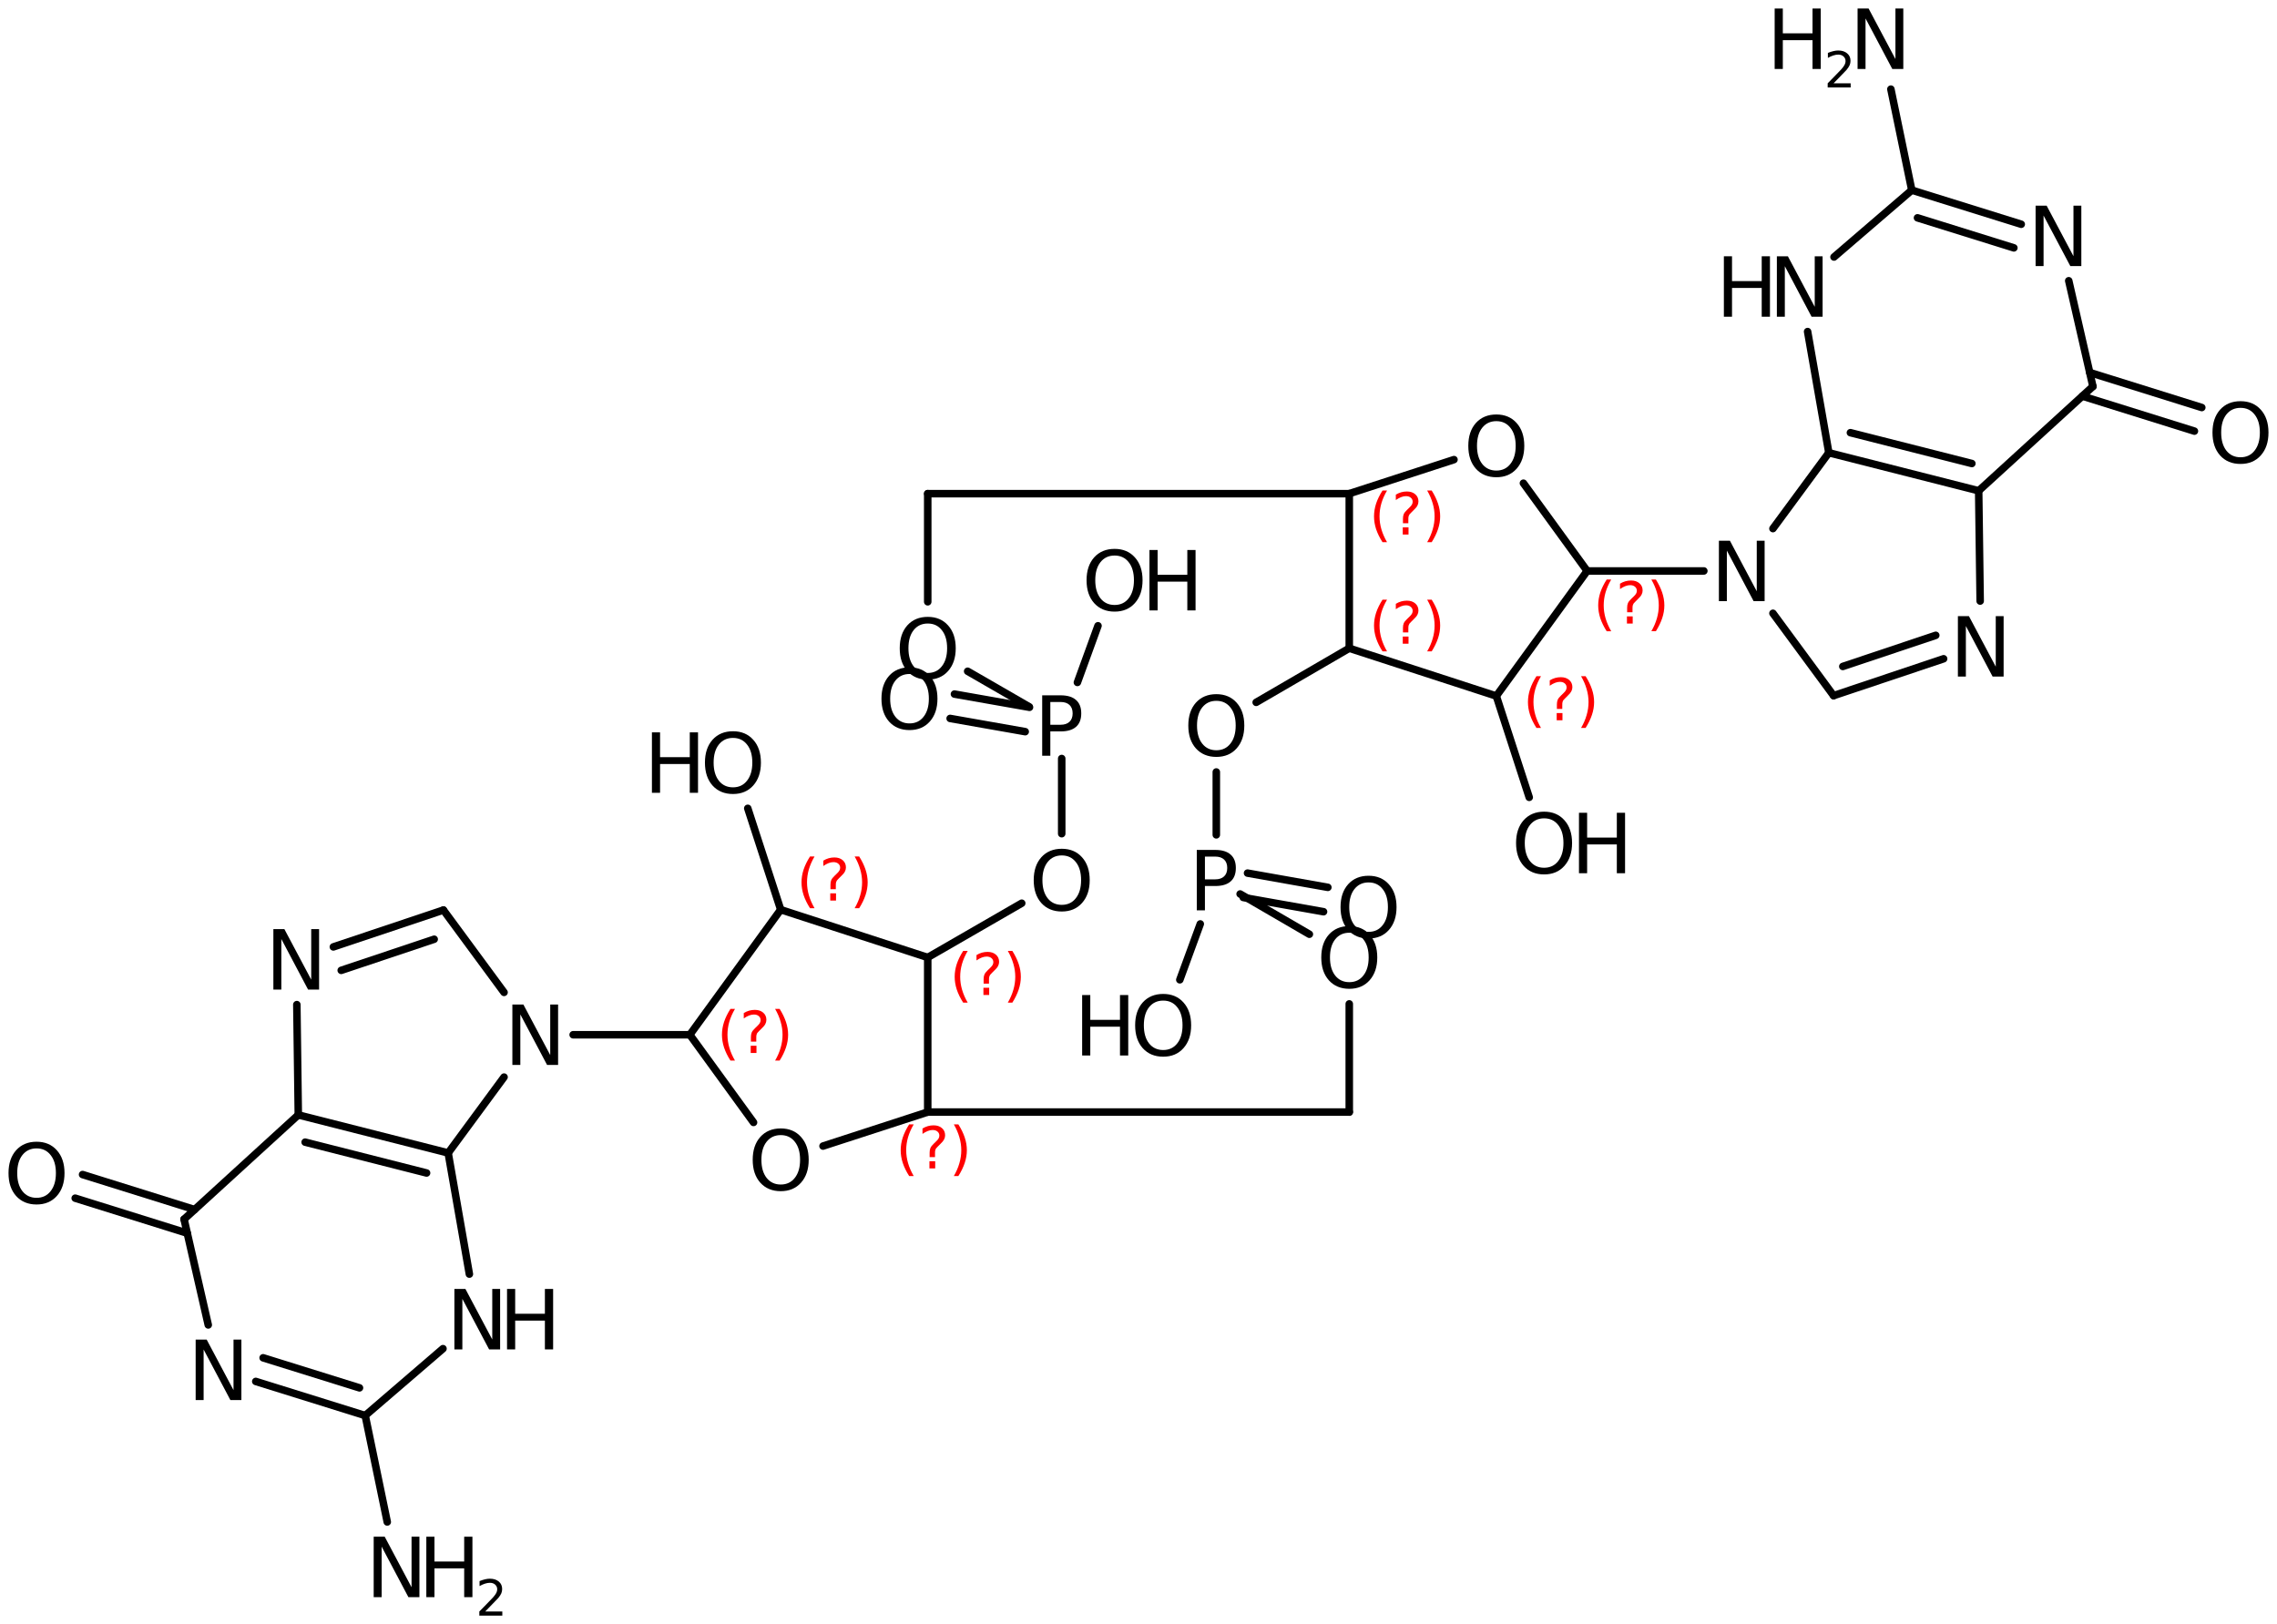<?xml version='1.0' encoding='UTF-8'?>
<!DOCTYPE svg PUBLIC "-//W3C//DTD SVG 1.1//EN" "http://www.w3.org/Graphics/SVG/1.1/DTD/svg11.dtd">
<svg version='1.2' xmlns='http://www.w3.org/2000/svg' xmlns:xlink='http://www.w3.org/1999/xlink' width='149.643mm' height='106.735mm' viewBox='0 0 149.643 106.735'>
  <desc>Generated by the Chemistry Development Kit (http://github.com/cdk)</desc>
  <g stroke-linecap='round' stroke-linejoin='round' stroke='#000000' stroke-width='.495' fill='#000000'>
    <rect x='.0' y='.0' width='150.0' height='107.0' fill='#FFFFFF' stroke='none'/>
    <g id='mol1' class='mol'>
      <line id='mol1bnd1' class='bond' x1='60.97' y1='32.441' x2='88.673' y2='32.441'/>
      <line id='mol1bnd2' class='bond' x1='88.673' y1='32.441' x2='88.673' y2='42.601'/>
      <line id='mol1bnd3' class='bond' x1='88.673' y1='42.601' x2='98.336' y2='45.74'/>
      <line id='mol1bnd4' class='bond' x1='98.336' y1='45.74' x2='104.307' y2='37.521'/>
      <line id='mol1bnd5' class='bond' x1='104.307' y1='37.521' x2='100.119' y2='31.755'/>
      <line id='mol1bnd6' class='bond' x1='88.673' y1='32.441' x2='95.554' y2='30.205'/>
      <line id='mol1bnd7' class='bond' x1='104.307' y1='37.521' x2='111.975' y2='37.521'/>
      <line id='mol1bnd8' class='bond' x1='116.517' y1='40.304' x2='120.502' y2='45.715'/>
      <g id='mol1bnd9' class='bond'>
        <line x1='120.502' y1='45.715' x2='127.733' y2='43.293'/>
        <line x1='121.109' y1='43.797' x2='127.217' y2='41.752'/>
      </g>
      <line id='mol1bnd10' class='bond' x1='130.135' y1='39.5' x2='130.038' y2='32.252'/>
      <g id='mol1bnd11' class='bond'>
        <line x1='120.189' y1='29.752' x2='130.038' y2='32.252'/>
        <line x1='121.608' y1='28.435' x2='129.589' y2='30.461'/>
      </g>
      <line id='mol1bnd12' class='bond' x1='116.517' y1='34.737' x2='120.189' y2='29.752'/>
      <line id='mol1bnd13' class='bond' x1='120.189' y1='29.752' x2='118.795' y2='21.79'/>
      <line id='mol1bnd14' class='bond' x1='120.53' y1='16.89' x2='125.641' y2='12.495'/>
      <g id='mol1bnd15' class='bond'>
        <line x1='132.834' y1='14.737' x2='125.641' y2='12.495'/>
        <line x1='132.35' y1='16.289' x2='126.017' y2='14.315'/>
      </g>
      <line id='mol1bnd16' class='bond' x1='135.956' y1='18.451' x2='137.545' y2='25.396'/>
      <line id='mol1bnd17' class='bond' x1='130.038' y1='32.252' x2='137.545' y2='25.396'/>
      <g id='mol1bnd18' class='bond'>
        <line x1='137.336' y1='24.479' x2='144.7' y2='26.781'/>
        <line x1='136.851' y1='26.031' x2='144.215' y2='28.332'/>
      </g>
      <line id='mol1bnd19' class='bond' x1='125.641' y1='12.495' x2='124.267' y2='5.858'/>
      <line id='mol1bnd20' class='bond' x1='98.336' y1='45.74' x2='100.499' y2='52.399'/>
      <line id='mol1bnd21' class='bond' x1='88.673' y1='42.601' x2='82.556' y2='46.157'/>
      <line id='mol1bnd22' class='bond' x1='79.935' y1='50.733' x2='79.935' y2='54.864'/>
      <g id='mol1bnd23' class='bond'>
        <line x1='81.988' y1='57.379' x2='87.266' y2='58.315'/>
        <line x1='81.704' y1='58.98' x2='86.982' y2='59.916'/>
      </g>
      <line id='mol1bnd24' class='bond' x1='81.5' y1='58.75' x2='86.051' y2='61.396'/>
      <line id='mol1bnd25' class='bond' x1='88.673' y1='65.973' x2='88.673' y2='73.081'/>
      <line id='mol1bnd26' class='bond' x1='88.673' y1='73.081' x2='60.97' y2='73.081'/>
      <line id='mol1bnd27' class='bond' x1='60.97' y1='73.081' x2='60.97' y2='62.921'/>
      <line id='mol1bnd28' class='bond' x1='60.97' y1='62.921' x2='51.307' y2='59.781'/>
      <line id='mol1bnd29' class='bond' x1='51.307' y1='59.781' x2='45.335' y2='68.001'/>
      <line id='mol1bnd30' class='bond' x1='45.335' y1='68.001' x2='49.522' y2='73.763'/>
      <line id='mol1bnd31' class='bond' x1='60.97' y1='73.081' x2='54.089' y2='75.316'/>
      <line id='mol1bnd32' class='bond' x1='45.335' y1='68.001' x2='37.668' y2='68.001'/>
      <line id='mol1bnd33' class='bond' x1='33.126' y1='65.217' x2='29.141' y2='59.806'/>
      <g id='mol1bnd34' class='bond'>
        <line x1='29.141' y1='59.806' x2='21.909' y2='62.228'/>
        <line x1='28.534' y1='61.724' x2='22.425' y2='63.769'/>
      </g>
      <line id='mol1bnd35' class='bond' x1='19.508' y1='66.021' x2='19.604' y2='73.269'/>
      <g id='mol1bnd36' class='bond'>
        <line x1='29.454' y1='75.769' x2='19.604' y2='73.269'/>
        <line x1='28.034' y1='77.086' x2='20.054' y2='75.06'/>
      </g>
      <line id='mol1bnd37' class='bond' x1='33.126' y1='70.784' x2='29.454' y2='75.769'/>
      <line id='mol1bnd38' class='bond' x1='29.454' y1='75.769' x2='30.847' y2='83.731'/>
      <line id='mol1bnd39' class='bond' x1='29.112' y1='88.631' x2='24.002' y2='93.026'/>
      <g id='mol1bnd40' class='bond'>
        <line x1='16.809' y1='90.784' x2='24.002' y2='93.026'/>
        <line x1='17.293' y1='89.232' x2='23.625' y2='91.206'/>
      </g>
      <line id='mol1bnd41' class='bond' x1='13.686' y1='87.07' x2='12.097' y2='80.125'/>
      <line id='mol1bnd42' class='bond' x1='19.604' y1='73.269' x2='12.097' y2='80.125'/>
      <g id='mol1bnd43' class='bond'>
        <line x1='12.307' y1='81.042' x2='4.943' y2='78.741'/>
        <line x1='12.792' y1='79.491' x2='5.427' y2='77.189'/>
      </g>
      <line id='mol1bnd44' class='bond' x1='24.002' y1='93.026' x2='25.45' y2='100.02'/>
      <line id='mol1bnd45' class='bond' x1='51.307' y1='59.781' x2='49.143' y2='53.122'/>
      <line id='mol1bnd46' class='bond' x1='60.97' y1='62.921' x2='67.147' y2='59.357'/>
      <line id='mol1bnd47' class='bond' x1='69.775' y1='54.788' x2='69.775' y2='49.848'/>
      <g id='mol1bnd48' class='bond'>
        <line x1='67.376' y1='48.083' x2='62.443' y2='47.214'/>
        <line x1='67.658' y1='46.482' x2='62.726' y2='45.613'/>
      </g>
      <line id='mol1bnd49' class='bond' x1='67.634' y1='46.445' x2='63.594' y2='44.114'/>
      <line id='mol1bnd50' class='bond' x1='60.97' y1='32.441' x2='60.97' y2='39.548'/>
      <line id='mol1bnd51' class='bond' x1='70.806' y1='44.848' x2='72.16' y2='41.125'/>
      <line id='mol1bnd52' class='bond' x1='78.881' y1='60.719' x2='77.537' y2='64.389'/>
      <path id='mol1atm6' class='atom' d='M98.339 27.677q-.584 -.0 -.931 .438q-.341 .432 -.341 1.186q.0 .748 .341 1.186q.347 .438 .931 .438q.584 -.0 .924 -.438q.347 -.438 .347 -1.186q-.0 -.754 -.347 -1.186q-.34 -.438 -.924 -.438zM98.339 27.239q.833 .0 1.332 .56q.504 .559 .504 1.502q.0 .937 -.504 1.502q-.499 .56 -1.332 .56q-.84 -.0 -1.345 -.56q-.498 -.559 -.498 -1.502q-.0 -.943 .498 -1.502q.505 -.56 1.345 -.56z' stroke='none'/>
      <path id='mol1atm7' class='atom' d='M112.965 35.535h.724l1.764 3.321v-3.321h.517v3.971h-.724l-1.758 -3.321v3.321h-.523v-3.971z' stroke='none'/>
      <path id='mol1atm9' class='atom' d='M128.672 40.49h.724l1.764 3.321v-3.321h.517v3.972h-.724l-1.757 -3.321v3.321h-.524v-3.972z' stroke='none'/>
      <g id='mol1atm12' class='atom'>
        <path d='M116.775 16.842h.724l1.764 3.321v-3.321h.517v3.972h-.724l-1.758 -3.321v3.321h-.523v-3.972z' stroke='none'/>
        <path d='M113.292 16.842h.535v1.631h1.952v-1.631h.542v3.972h-.542v-1.891h-1.952v1.891h-.535v-3.972z' stroke='none'/>
      </g>
      <path id='mol1atm14' class='atom' d='M133.779 13.514h.724l1.764 3.321v-3.321h.517v3.972h-.724l-1.758 -3.321v3.321h-.523v-3.972z' stroke='none'/>
      <path id='mol1atm16' class='atom' d='M147.246 26.803q-.584 -.0 -.931 .438q-.34 .432 -.34 1.186q-.0 .748 .34 1.186q.347 .438 .931 .438q.584 -.0 .924 -.438q.347 -.438 .347 -1.186q.0 -.754 -.347 -1.186q-.34 -.438 -.924 -.438zM147.246 26.365q.833 -.0 1.332 .559q.505 .56 .505 1.503q-.0 .936 -.505 1.502q-.499 .56 -1.332 .56q-.84 -.0 -1.344 -.56q-.499 -.56 -.499 -1.502q-.0 -.943 .499 -1.503q.504 -.559 1.344 -.559z' stroke='none'/>
      <g id='mol1atm17' class='atom'>
        <path d='M122.079 .56h.724l1.764 3.321v-3.321h.517v3.972h-.724l-1.758 -3.321v3.321h-.523v-3.972z' stroke='none'/>
        <path d='M116.63 .56h.536v1.63h1.952v-1.63h.541v3.972h-.541v-1.892h-1.952v1.892h-.536v-3.972z' stroke='none'/>
        <path d='M120.501 5.475h1.124v.27h-1.511v-.27q.182 -.19 .5 -.511q.317 -.321 .398 -.412q.153 -.175 .215 -.296q.062 -.12 .062 -.237q-.0 -.19 -.135 -.31q-.132 -.121 -.347 -.121q-.149 .0 -.317 .055q-.168 .051 -.362 .161v-.329q.194 -.076 .362 -.116q.171 -.041 .314 -.041q.368 .0 .587 .186q.223 .183 .223 .493q-.0 .15 -.055 .281q-.055 .132 -.201 .31q-.04 .044 -.255 .267q-.212 .222 -.602 .62z' stroke='none'/>
      </g>
      <g id='mol1atm18' class='atom'>
        <path d='M101.478 53.779q-.584 -.0 -.93 .438q-.341 .432 -.341 1.186q-.0 .748 .341 1.186q.346 .438 .93 .438q.584 -.0 .925 -.438q.346 -.438 .346 -1.186q.0 -.754 -.346 -1.186q-.341 -.438 -.925 -.438zM101.478 53.341q.833 -.0 1.332 .56q.505 .559 .505 1.502q.0 .937 -.505 1.502q-.499 .56 -1.332 .56q-.839 -.0 -1.344 -.56q-.499 -.559 -.499 -1.502q.0 -.943 .499 -1.502q.505 -.56 1.344 -.56z' stroke='none'/>
        <path d='M103.769 53.414h.536v1.63h1.952v-1.63h.541v3.972h-.541v-1.892h-1.952v1.892h-.536v-3.972z' stroke='none'/>
      </g>
      <path id='mol1atm19' class='atom' d='M79.938 46.057q-.584 -.0 -.93 .437q-.341 .432 -.341 1.187q.0 .748 .341 1.186q.346 .438 .93 .438q.584 -.0 .925 -.438q.346 -.438 .346 -1.186q.0 -.755 -.346 -1.187q-.341 -.437 -.925 -.437zM79.938 45.619q.834 -.0 1.332 .559q.505 .56 .505 1.503q.0 .936 -.505 1.502q-.498 .559 -1.332 .559q-.839 .0 -1.344 -.559q-.499 -.56 -.499 -1.502q.0 -.943 .499 -1.503q.505 -.559 1.344 -.559z' stroke='none'/>
      <path id='mol1atm20' class='atom' d='M79.187 56.293v1.496h.675q.377 -.0 .584 -.195q.207 -.194 .207 -.553q-.0 -.359 -.207 -.554q-.207 -.194 -.584 -.194h-.675zM78.652 55.855h1.21q.669 -.0 1.01 .304q.347 .298 .347 .882q-.0 .59 -.347 .888q-.341 .298 -1.01 .298h-.675v1.599h-.535v-3.971z' stroke='none'/>
      <path id='mol1atm21' class='atom' d='M89.942 57.991q-.584 -.0 -.93 .438q-.341 .432 -.341 1.186q-.0 .748 .341 1.186q.346 .438 .93 .438q.584 -.0 .925 -.438q.346 -.438 .346 -1.186q.0 -.754 -.346 -1.186q-.341 -.438 -.925 -.438zM89.942 57.553q.833 -.0 1.332 .56q.505 .559 .505 1.502q.0 .937 -.505 1.502q-.499 .56 -1.332 .56q-.839 -.0 -1.344 -.56q-.499 -.559 -.499 -1.502q.0 -.943 .499 -1.502q.505 -.56 1.344 -.56z' stroke='none'/>
      <path id='mol1atm22' class='atom' d='M88.676 61.297q-.584 -.0 -.931 .437q-.34 .432 -.34 1.187q-.0 .748 .34 1.186q.347 .438 .931 .438q.584 -.0 .924 -.438q.347 -.438 .347 -1.186q.0 -.755 -.347 -1.187q-.34 -.437 -.924 -.437zM88.676 60.859q.833 -.0 1.332 .559q.505 .56 .505 1.503q-.0 .936 -.505 1.502q-.499 .559 -1.332 .559q-.84 .0 -1.344 -.559q-.499 -.56 -.499 -1.502q-.0 -.943 .499 -1.503q.504 -.559 1.344 -.559z' stroke='none'/>
      <path id='mol1atm28' class='atom' d='M51.31 74.596q-.584 .0 -.93 .438q-.341 .432 -.341 1.186q-.0 .748 .341 1.186q.346 .438 .93 .438q.584 .0 .925 -.438q.346 -.438 .346 -1.186q.0 -.754 -.346 -1.186q-.341 -.438 -.925 -.438zM51.31 74.158q.833 .0 1.332 .56q.505 .559 .505 1.502q.0 .937 -.505 1.503q-.499 .559 -1.332 .559q-.839 .0 -1.344 -.559q-.499 -.56 -.499 -1.503q.0 -.943 .499 -1.502q.505 -.56 1.344 -.56z' stroke='none'/>
      <path id='mol1atm29' class='atom' d='M33.673 66.015h.724l1.764 3.321v-3.321h.517v3.971h-.724l-1.758 -3.321v3.321h-.523v-3.971z' stroke='none'/>
      <path id='mol1atm31' class='atom' d='M17.966 61.059h.723l1.764 3.321v-3.321h.517v3.972h-.724l-1.757 -3.321v3.321h-.523v-3.972z' stroke='none'/>
      <g id='mol1atm34' class='atom'>
        <path d='M29.863 84.707h.724l1.764 3.321v-3.321h.517v3.972h-.724l-1.758 -3.321v3.321h-.523v-3.972z' stroke='none'/>
        <path d='M33.322 84.707h.535v1.63h1.953v-1.63h.541v3.972h-.541v-1.892h-1.953v1.892h-.535v-3.972z' stroke='none'/>
      </g>
      <path id='mol1atm36' class='atom' d='M12.859 88.036h.724l1.764 3.321v-3.321h.517v3.971h-.724l-1.758 -3.321v3.321h-.523v-3.971z' stroke='none'/>
      <path id='mol1atm38' class='atom' d='M2.403 75.47q-.584 .0 -.931 .438q-.34 .432 -.34 1.186q-.0 .749 .34 1.186q.347 .438 .931 .438q.584 .0 .924 -.438q.347 -.437 .347 -1.186q.0 -.754 -.347 -1.186q-.34 -.438 -.924 -.438zM2.403 75.032q.833 .0 1.332 .56q.505 .56 .505 1.502q-.0 .937 -.505 1.503q-.499 .559 -1.332 .559q-.839 .0 -1.344 -.559q-.499 -.56 -.499 -1.503q.0 -.942 .499 -1.502q.505 -.56 1.344 -.56z' stroke='none'/>
      <g id='mol1atm39' class='atom'>
        <path d='M24.559 100.989h.724l1.764 3.321v-3.321h.517v3.972h-.724l-1.758 -3.321v3.321h-.523v-3.972z' stroke='none'/>
        <path d='M28.018 100.989h.535v1.63h1.953v-1.63h.541v3.972h-.541v-1.892h-1.953v1.892h-.535v-3.972z' stroke='none'/>
        <path d='M31.888 105.904h1.124v.271h-1.511v-.271q.183 -.189 .5 -.51q.318 -.322 .398 -.413q.153 -.175 .216 -.295q.062 -.121 .062 -.238q-.0 -.189 -.135 -.31q-.132 -.12 -.347 -.12q-.15 -.0 -.318 .054q-.168 .052 -.361 .161v-.328q.193 -.077 .361 -.117q.172 -.04 .314 -.04q.369 -.0 .588 .186q.222 .182 .222 .492q.0 .15 -.054 .281q-.055 .132 -.201 .311q-.04 .043 -.256 .266q-.211 .223 -.602 .62z' stroke='none'/>
      </g>
      <g id='mol1atm40' class='atom'>
        <path d='M48.171 48.494q-.584 .0 -.931 .438q-.341 .432 -.341 1.186q.0 .748 .341 1.186q.347 .438 .931 .438q.583 .0 .924 -.438q.347 -.438 .347 -1.186q-.0 -.754 -.347 -1.186q-.341 -.438 -.924 -.438zM48.171 48.056q.833 .0 1.332 .56q.504 .559 .504 1.502q.0 .937 -.504 1.503q-.499 .559 -1.332 .559q-.84 .0 -1.345 -.559q-.498 -.56 -.498 -1.503q-.0 -.943 .498 -1.502q.505 -.56 1.345 -.56z' stroke='none'/>
        <path d='M42.844 48.129h.535v1.63h1.953v-1.63h.541v3.972h-.541v-1.892h-1.953v1.892h-.535v-3.972z' stroke='none'/>
      </g>
      <path id='mol1atm41' class='atom' d='M69.778 56.217q-.584 -.0 -.93 .437q-.341 .432 -.341 1.187q.0 .748 .341 1.186q.346 .438 .93 .438q.584 -.0 .925 -.438q.346 -.438 .346 -1.186q.0 -.755 -.346 -1.187q-.341 -.437 -.925 -.437zM69.778 55.779q.834 -.0 1.332 .559q.505 .56 .505 1.503q.0 .936 -.505 1.502q-.498 .559 -1.332 .559q-.839 .0 -1.344 -.559q-.499 -.56 -.499 -1.502q.0 -.943 .499 -1.503q.505 -.559 1.344 -.559z' stroke='none'/>
      <path id='mol1atm42' class='atom' d='M69.027 46.133v1.496h.675q.377 -.0 .584 -.195q.207 -.194 .207 -.553q-.0 -.359 -.207 -.554q-.207 -.194 -.584 -.194h-.675zM68.492 45.695h1.21q.669 -.0 1.01 .304q.347 .298 .347 .882q-.0 .59 -.347 .888q-.341 .298 -1.01 .298h-.675v1.599h-.535v-3.971z' stroke='none'/>
      <path id='mol1atm43' class='atom' d='M59.772 44.293q-.583 .0 -.93 .438q-.341 .432 -.341 1.186q.0 .748 .341 1.186q.347 .438 .93 .438q.584 .0 .925 -.438q.347 -.438 .347 -1.186q-.0 -.754 -.347 -1.186q-.341 -.438 -.925 -.438zM59.772 43.855q.834 .0 1.332 .56q.505 .56 .505 1.502q.0 .937 -.505 1.503q-.498 .559 -1.332 .559q-.839 .0 -1.344 -.559q-.499 -.56 -.499 -1.503q.0 -.942 .499 -1.502q.505 -.56 1.344 -.56z' stroke='none'/>
      <path id='mol1atm44' class='atom' d='M60.973 40.977q-.584 -.0 -.931 .437q-.34 .432 -.34 1.187q-.0 .748 .34 1.186q.347 .438 .931 .438q.584 -.0 .924 -.438q.347 -.438 .347 -1.186q.0 -.755 -.347 -1.187q-.34 -.437 -.924 -.437zM60.973 40.539q.833 -.0 1.332 .559q.505 .56 .505 1.503q-.0 .936 -.505 1.502q-.499 .559 -1.332 .559q-.839 .0 -1.344 -.559q-.499 -.56 -.499 -1.502q-.0 -.943 .499 -1.503q.505 -.559 1.344 -.559z' stroke='none'/>
      <g id='mol1atm45' class='atom'>
        <path d='M73.251 36.509q-.584 -.0 -.93 .437q-.341 .432 -.341 1.187q-.0 .748 .341 1.186q.346 .438 .93 .438q.584 -.0 .925 -.438q.346 -.438 .346 -1.186q.0 -.755 -.346 -1.187q-.341 -.437 -.925 -.437zM73.251 36.071q.833 -.0 1.332 .559q.505 .56 .505 1.503q.0 .936 -.505 1.502q-.499 .559 -1.332 .559q-.839 .0 -1.344 -.559q-.499 -.56 -.499 -1.502q.0 -.943 .499 -1.503q.505 -.559 1.344 -.559z' stroke='none'/>
        <path d='M75.542 36.144h.536v1.63h1.952v-1.63h.541v3.971h-.541v-1.891h-1.952v1.891h-.536v-3.971z' stroke='none'/>
      </g>
      <g id='mol1atm46' class='atom'>
        <path d='M76.444 65.757q-.584 -.0 -.931 .438q-.34 .432 -.34 1.186q-.0 .748 .34 1.186q.347 .438 .931 .438q.584 -.0 .925 -.438q.346 -.438 .346 -1.186q.0 -.754 -.346 -1.186q-.341 -.438 -.925 -.438zM76.444 65.319q.833 -.0 1.332 .559q.505 .56 .505 1.503q-.0 .936 -.505 1.502q-.499 .56 -1.332 .56q-.839 -.0 -1.344 -.56q-.499 -.559 -.499 -1.502q.0 -.943 .499 -1.503q.505 -.559 1.344 -.559z' stroke='none'/>
        <path d='M71.118 65.392h.535v1.63h1.952v-1.63h.542v3.972h-.542v-1.892h-1.952v1.892h-.535v-3.972z' stroke='none'/>
      </g>
      <path d='M91.156 32.235q-.252 .43 -.375 .851q-.119 .418 -.119 .848q-.0 .43 .123 .851q.124 .422 .371 .847h-.298q-.281 -.438 -.422 -.86q-.136 -.421 -.136 -.838q-.0 -.418 .136 -.839q.141 -.422 .422 -.86h.298zM92.188 34.657h.379v.473h-.379v-.473zM92.555 34.385h-.354v-.29q.0 -.187 .051 -.306q.051 -.124 .222 -.285l.166 -.162q.106 -.102 .153 -.188q.047 -.089 .047 -.178q-.0 -.166 -.124 -.269q-.119 -.102 -.319 -.102q-.149 .0 -.315 .064q-.166 .064 -.349 .192v-.354q.174 -.106 .353 -.157q.183 -.051 .375 -.051q.34 -.0 .549 .183q.209 .178 .209 .472q-.0 .145 -.068 .273q-.064 .127 -.235 .285l-.161 .162q-.09 .085 -.128 .136q-.034 .051 -.047 .098q-.013 .038 -.021 .094q-.004 .055 -.004 .153v.23zM93.792 32.235h.298q.276 .438 .417 .86q.14 .421 .14 .839q.0 .417 -.14 .838q-.141 .422 -.417 .86h-.298q.247 -.425 .366 -.847q.123 -.421 .123 -.851q.0 -.43 -.123 -.848q-.119 -.421 -.366 -.851z' stroke='none' fill='#FF0000'/>
      <path d='M91.156 39.409q-.252 .43 -.375 .851q-.119 .418 -.119 .848q-.0 .43 .123 .851q.124 .422 .371 .847h-.298q-.281 -.438 -.422 -.86q-.136 -.421 -.136 -.838q-.0 -.418 .136 -.839q.141 -.422 .422 -.86h.298zM92.188 41.831h.379v.473h-.379v-.473zM92.555 41.559h-.354v-.29q.0 -.187 .051 -.306q.051 -.124 .222 -.285l.166 -.162q.106 -.102 .153 -.188q.047 -.089 .047 -.178q-.0 -.166 -.124 -.269q-.119 -.102 -.319 -.102q-.149 .0 -.315 .064q-.166 .064 -.349 .192v-.354q.174 -.106 .353 -.157q.183 -.051 .375 -.051q.34 -.0 .549 .183q.209 .179 .209 .472q-.0 .145 -.068 .273q-.064 .128 -.235 .285l-.161 .162q-.09 .085 -.128 .136q-.034 .051 -.047 .098q-.013 .038 -.021 .094q-.004 .055 -.004 .153v.23zM93.792 39.409h.298q.276 .438 .417 .86q.14 .421 .14 .839q.0 .417 -.14 .838q-.141 .422 -.417 .86h-.298q.247 -.425 .366 -.847q.123 -.421 .123 -.851q.0 -.43 -.123 -.848q-.119 -.421 -.366 -.851z' stroke='none' fill='#FF0000'/>
      <path d='M101.272 44.439q-.251 .43 -.374 .851q-.12 .417 -.12 .848q.0 .43 .124 .851q.123 .422 .37 .847h-.298q-.281 -.438 -.421 -.86q-.137 -.421 -.137 -.838q.0 -.418 .137 -.839q.14 -.422 .421 -.86h.298zM102.305 46.861h.379v.473h-.379v-.473zM102.671 46.589h-.353v-.29q-.0 -.187 .051 -.306q.051 -.124 .221 -.286l.166 -.161q.107 -.102 .154 -.188q.046 -.089 .046 -.178q.0 -.167 -.123 -.269q-.119 -.102 -.319 -.102q-.149 .0 -.316 .064q-.166 .064 -.349 .192v-.354q.175 -.106 .354 -.157q.183 -.051 .374 -.051q.341 -.0 .55 .183q.208 .178 .208 .472q.0 .145 -.068 .273q-.064 .127 -.234 .285l-.162 .162q-.089 .085 -.128 .136q-.034 .051 -.046 .098q-.013 .038 -.022 .094q-.004 .055 -.004 .153v.23zM103.908 44.439h.298q.277 .438 .417 .86q.141 .421 .141 .839q-.0 .417 -.141 .838q-.14 .422 -.417 .86h-.298q.247 -.425 .366 -.847q.124 -.421 .124 -.851q-.0 -.431 -.124 -.848q-.119 -.421 -.366 -.851z' stroke='none' fill='#FF0000'/>
      <path d='M105.888 38.085q-.251 .43 -.374 .851q-.119 .418 -.119 .848q-.0 .43 .123 .851q.124 .422 .37 .848h-.298q-.281 -.439 -.421 -.861q-.136 -.421 -.136 -.838q-.0 -.418 .136 -.839q.14 -.422 .421 -.86h.298zM106.921 40.508h.379v.472h-.379v-.472zM107.287 40.235h-.353v-.289q.0 -.188 .051 -.307q.051 -.124 .221 -.285l.167 -.162q.106 -.102 .153 -.187q.047 -.09 .047 -.179q-.0 -.166 -.124 -.268q-.119 -.103 -.319 -.103q-.149 .0 -.315 .064q-.166 .064 -.349 .192v-.354q.174 -.106 .353 -.157q.183 -.051 .375 -.051q.34 -.0 .549 .183q.209 .179 .209 .472q-.0 .145 -.069 .273q-.063 .128 -.234 .285l-.161 .162q-.09 .085 -.128 .136q-.034 .051 -.047 .098q-.013 .038 -.021 .094q-.005 .055 -.005 .153v.23zM108.525 38.085h.298q.276 .438 .417 .86q.14 .421 .14 .839q.0 .417 -.14 .838q-.141 .422 -.417 .861h-.298q.246 -.426 .366 -.848q.123 -.421 .123 -.851q.0 -.43 -.123 -.848q-.12 -.421 -.366 -.851z' stroke='none' fill='#FF0000'/>
      <path d='M60.049 73.89q-.251 .431 -.374 .852q-.12 .417 -.12 .847q.0 .43 .124 .852q.123 .421 .37 .847h-.298q-.281 -.438 -.421 -.86q-.137 -.421 -.137 -.839q.0 -.417 .137 -.838q.14 -.422 .421 -.861h.298zM61.082 76.313h.379v.473h-.379v-.473zM61.448 76.041h-.353v-.29q-.0 -.187 .051 -.306q.051 -.124 .221 -.286l.166 -.162q.107 -.102 .154 -.187q.046 -.089 .046 -.179q.0 -.166 -.123 -.268q-.119 -.102 -.319 -.102q-.149 -.0 -.315 .064q-.167 .064 -.35 .191v-.353q.175 -.106 .354 -.158q.183 -.051 .374 -.051q.341 .0 .55 .183q.208 .179 .208 .473q.0 .145 -.068 .273q-.064 .127 -.234 .285l-.162 .162q-.089 .085 -.127 .136q-.035 .051 -.047 .098q-.013 .038 -.022 .093q-.004 .056 -.004 .154v.23zM62.685 73.89h.298q.277 .439 .418 .861q.14 .421 .14 .838q.0 .418 -.14 .839q-.141 .422 -.418 .86h-.298q.247 -.426 .366 -.847q.124 -.422 .124 -.852q-.0 -.43 -.124 -.847q-.119 -.421 -.366 -.852z' stroke='none' fill='#FF0000'/>
      <path d='M63.597 62.492q-.251 .43 -.374 .852q-.12 .417 -.12 .847q.0 .43 .124 .851q.123 .422 .37 .848h-.298q-.281 -.439 -.421 -.86q-.137 -.422 -.137 -.839q.0 -.417 .137 -.839q.14 -.421 .421 -.86h.298zM64.63 64.915h.379v.472h-.379v-.472zM64.996 64.642h-.353v-.289q-.0 -.188 .051 -.307q.051 -.123 .221 -.285l.166 -.162q.107 -.102 .154 -.187q.046 -.09 .046 -.179q.0 -.166 -.123 -.268q-.119 -.102 -.319 -.102q-.149 -.0 -.315 .063q-.166 .064 -.35 .192v-.353q.175 -.107 .354 -.158q.183 -.051 .375 -.051q.34 -.0 .549 .183q.208 .179 .208 .473q.0 .144 -.068 .272q-.064 .128 -.234 .285l-.162 .162q-.089 .085 -.127 .136q-.034 .052 -.047 .098q-.013 .039 -.022 .094q-.004 .055 -.004 .153v.23zM66.233 62.492h.298q.277 .439 .418 .86q.14 .422 .14 .839q.0 .417 -.14 .839q-.141 .421 -.418 .86h-.298q.247 -.426 .366 -.848q.124 -.421 .124 -.851q-.0 -.43 -.124 -.847q-.119 -.422 -.366 -.852z' stroke='none' fill='#FF0000'/>
      <path d='M53.531 56.286q-.251 .43 -.375 .852q-.119 .417 -.119 .847q.0 .43 .124 .851q.123 .422 .37 .848h-.298q-.281 -.439 -.421 -.86q-.137 -.422 -.137 -.839q.0 -.417 .137 -.839q.14 -.421 .421 -.86h.298zM54.564 58.709h.379v.472h-.379v-.472zM54.93 58.436h-.353v-.289q-.0 -.188 .051 -.307q.051 -.123 .221 -.285l.166 -.162q.107 -.102 .153 -.187q.047 -.09 .047 -.179q.0 -.166 -.123 -.268q-.119 -.102 -.32 -.102q-.149 -.0 -.315 .063q-.166 .064 -.349 .192v-.353q.175 -.107 .354 -.158q.183 -.051 .374 -.051q.341 -.0 .55 .183q.208 .179 .208 .473q.0 .144 -.068 .272q-.064 .128 -.234 .285l-.162 .162q-.089 .085 -.128 .136q-.034 .052 -.046 .098q-.013 .039 -.022 .094q-.004 .055 -.004 .153v.23zM56.167 56.286h.298q.277 .439 .417 .86q.141 .422 .141 .839q-.0 .417 -.141 .839q-.14 .421 -.417 .86h-.298q.247 -.426 .366 -.848q.124 -.421 .124 -.851q-.0 -.43 -.124 -.847q-.119 -.422 -.366 -.852z' stroke='none' fill='#FF0000'/>
      <path d='M48.303 66.302q-.251 .43 -.375 .851q-.119 .418 -.119 .848q.0 .43 .124 .851q.123 .422 .37 .847h-.298q-.281 -.438 -.421 -.86q-.137 -.421 -.137 -.838q.0 -.418 .137 -.839q.14 -.422 .421 -.86h.298zM49.336 68.724h.379v.473h-.379v-.473zM49.702 68.452h-.353v-.29q-.0 -.187 .051 -.306q.051 -.124 .221 -.285l.166 -.162q.107 -.102 .153 -.188q.047 -.089 .047 -.178q.0 -.166 -.123 -.269q-.119 -.102 -.319 -.102q-.149 .0 -.316 .064q-.166 .064 -.349 .192v-.354q.175 -.106 .354 -.157q.183 -.051 .374 -.051q.341 -.0 .55 .183q.208 .179 .208 .472q.0 .145 -.068 .273q-.064 .128 -.234 .285l-.162 .162q-.089 .085 -.128 .136q-.034 .051 -.046 .098q-.013 .038 -.022 .094q-.004 .055 -.004 .153v.23zM50.939 66.302h.298q.277 .438 .417 .86q.141 .421 .141 .839q-.0 .417 -.141 .838q-.14 .422 -.417 .86h-.298q.247 -.425 .366 -.847q.124 -.421 .124 -.851q-.0 -.43 -.124 -.848q-.119 -.421 -.366 -.851z' stroke='none' fill='#FF0000'/>
    </g>
  </g>
</svg>
